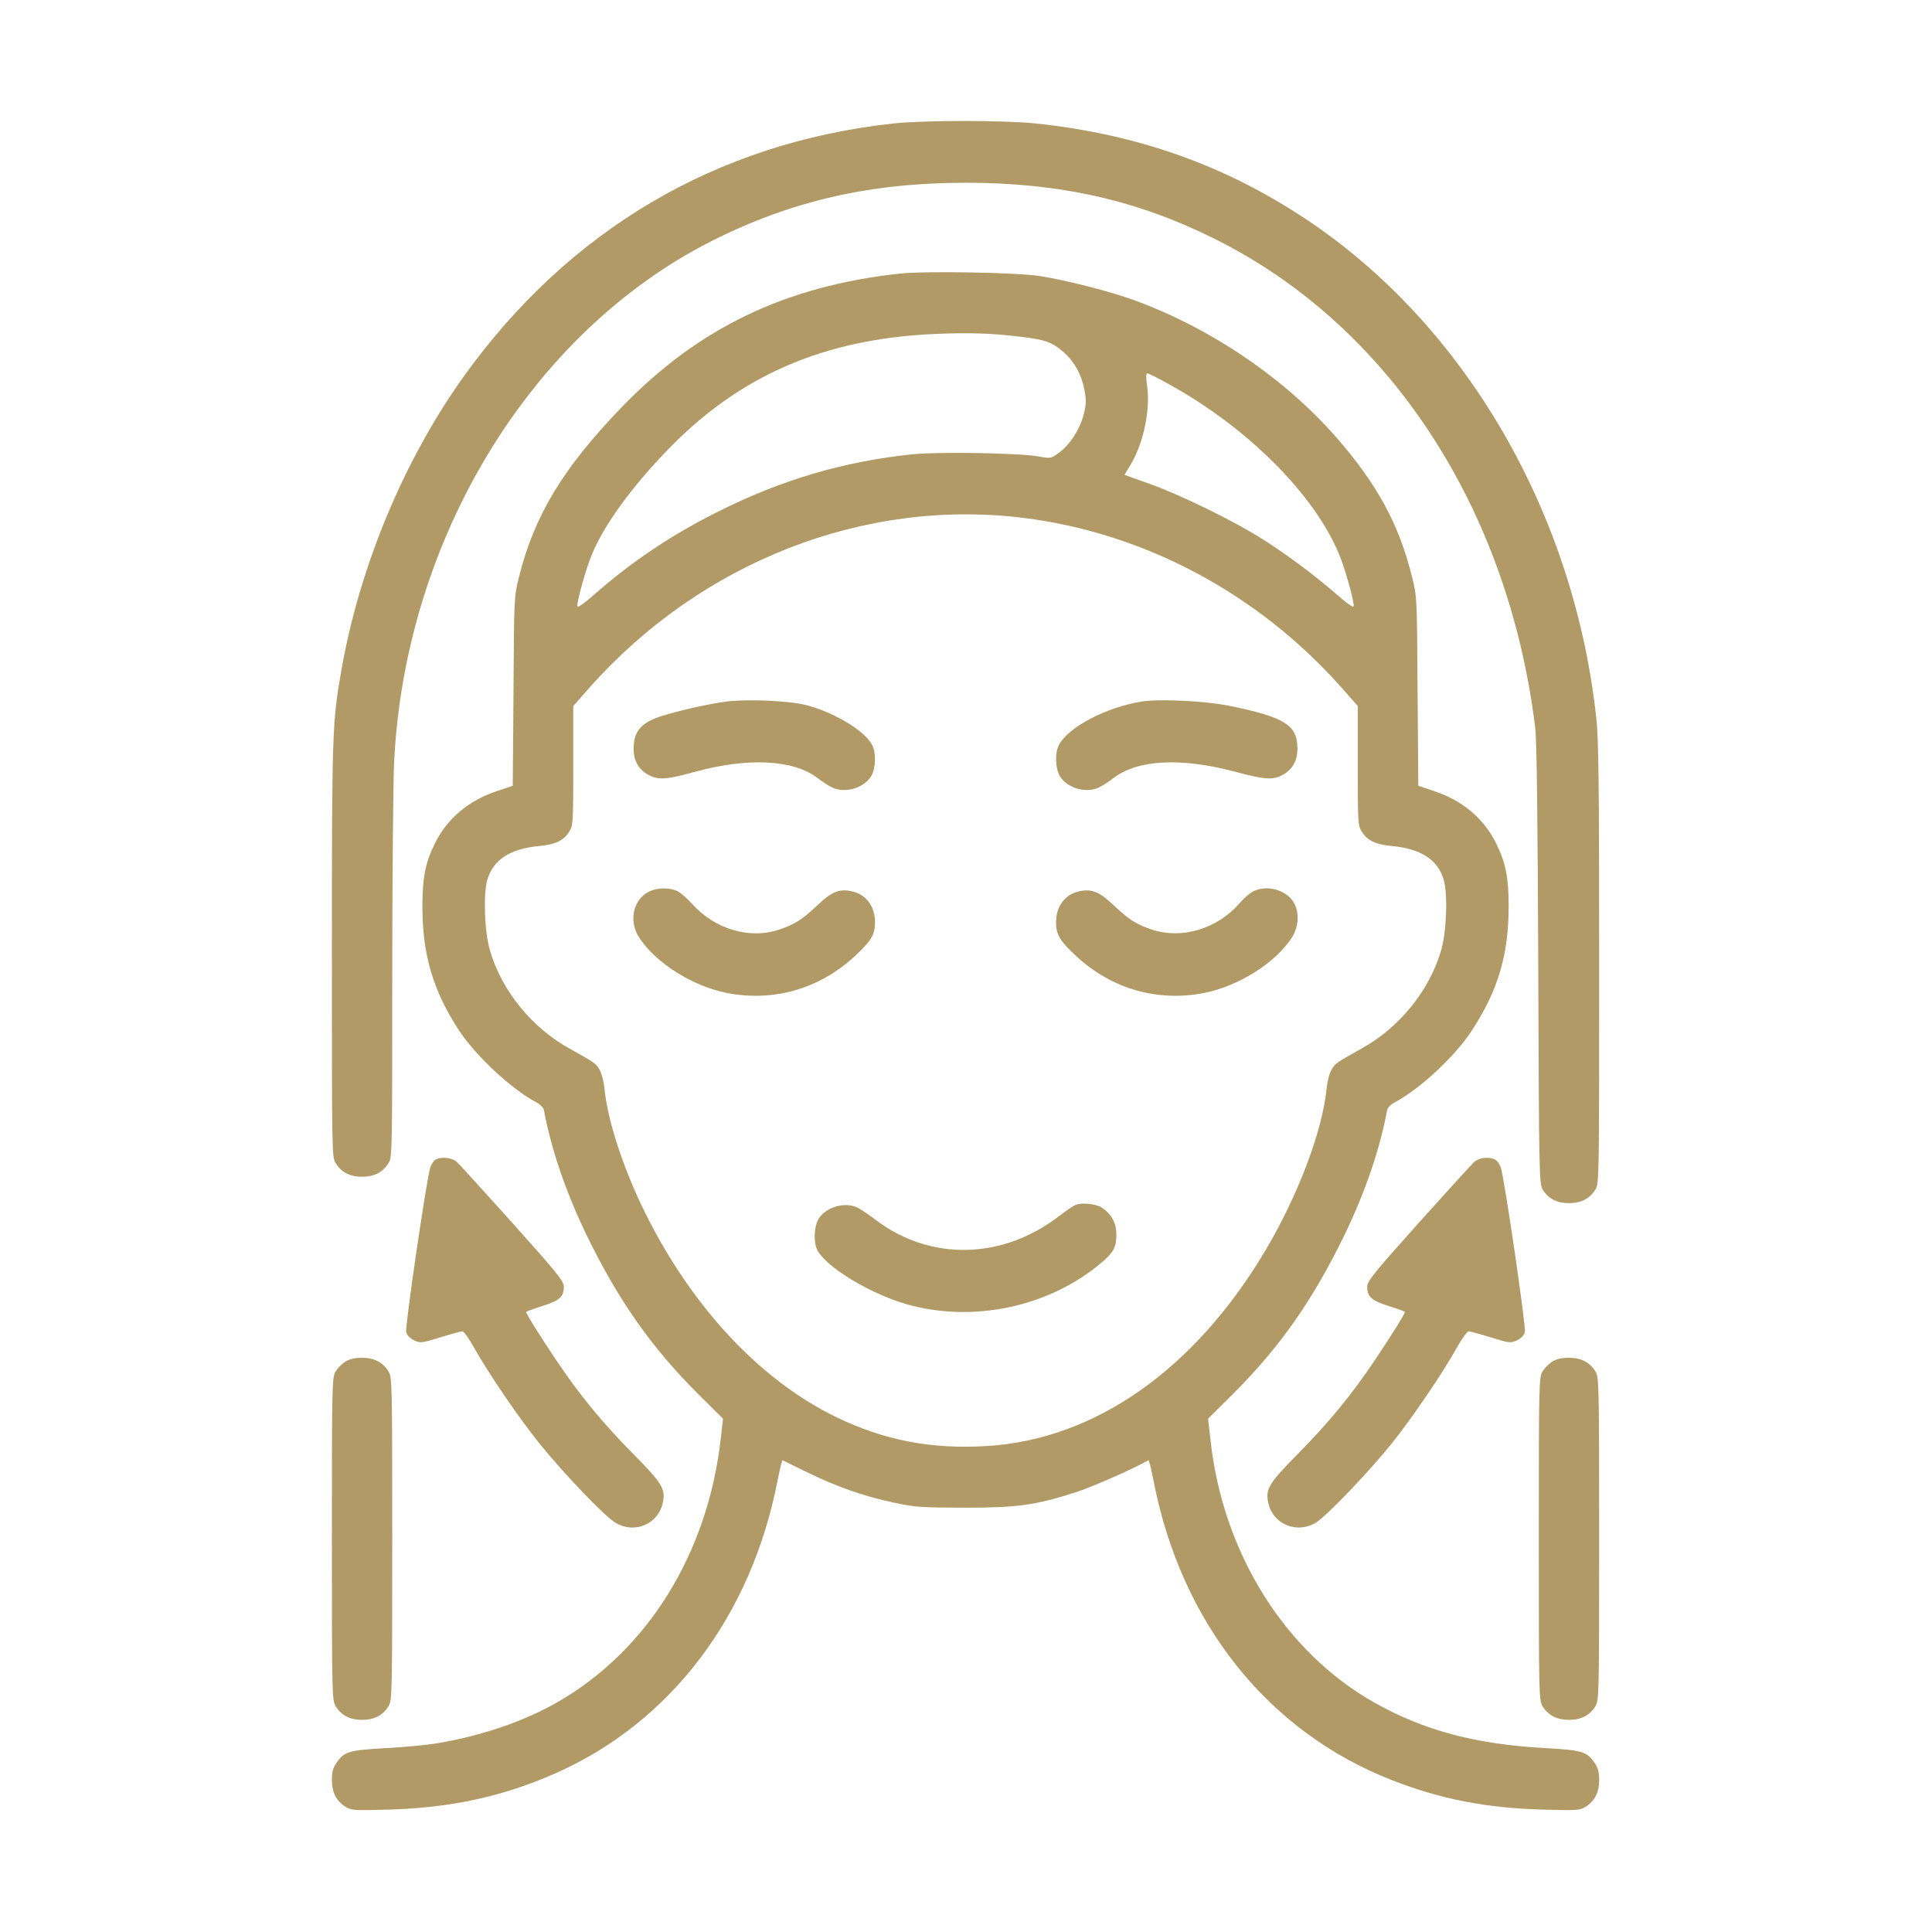 <?xml version="1.0" encoding="UTF-8"?> <svg xmlns="http://www.w3.org/2000/svg" width="1366" height="1366" viewBox="0 0 1366 1366" fill="none"><path d="M631.333 87.333C506.533 101.067 402.533 162.267 327.999 266C285.599 325.2 254.266 400.4 241.333 474C234.933 511.067 234.666 516.8 234.666 672C234.666 815.333 234.666 818.133 237.333 822.4C241.333 828.8 247.333 832 255.999 832C264.666 832 270.666 828.8 274.666 822.4C277.333 818.133 277.333 815.333 277.333 690.667C277.333 620.667 277.999 552.267 278.666 538.667C286.399 381.2 375.066 235.467 502.666 170.667C559.333 142 615.199 129.2 683.333 129.2C749.733 129.333 803.733 141.467 858.666 168.8C981.999 230 1066.53 359.067 1085.47 514.667C1086.53 523.2 1087.2 577.333 1087.6 682.133C1088.13 831.6 1088.27 837.067 1090.8 841.2C1094.67 847.467 1100.8 850.667 1109.33 850.667C1118 850.667 1124 847.467 1128 841.067C1130.67 836.8 1130.67 834 1130.67 681.333C1130.67 554.8 1130.27 522.667 1128.67 508C1113.07 362.533 1035.73 229.6 923.333 154.933C865.999 116.8 804.266 94.933 732.666 87.333C709.599 84.933 653.866 84.933 631.333 87.333Z" fill="#B19A65"></path><path d="M635.999 193.467C555.333 202.267 493.599 231.867 439.333 288.133C397.999 331.067 377.733 364.533 366.933 408C363.466 422 363.466 422.133 363.066 488.8L362.533 555.6L351.733 559.2C331.333 565.867 315.999 578.8 307.333 596.667C300.666 610.267 298.666 620.533 298.666 640.8C298.666 675.2 306.266 700.8 324.799 728.933C336.799 746.933 361.599 770 379.066 779.333C381.866 780.8 384.266 783.2 384.533 784.667C389.599 812.133 399.866 842.4 414.666 873.067C437.066 919.2 460.399 952.533 493.866 985.867L511.199 1003.07L509.599 1017.2C500.399 1098.53 457.733 1167.2 393.733 1203.73C370.399 1217.07 340.399 1227.33 309.333 1232.53C302.266 1233.73 285.866 1235.33 272.799 1236C246.533 1237.47 243.199 1238.4 237.733 1246.67C235.466 1249.87 234.666 1252.93 234.666 1258.53C234.666 1267.33 237.733 1273.33 244.266 1277.47C248.399 1280 249.999 1280.13 273.999 1279.47C318.666 1278.27 355.733 1270.27 393.466 1253.47C474.399 1217.47 531.199 1142.4 549.733 1046.93C551.333 1038.8 552.933 1032.13 553.333 1032.4C553.733 1032.67 561.466 1036.53 570.666 1040.93C591.333 1051.07 610.133 1057.73 631.866 1062.4C647.466 1065.73 650.933 1065.87 681.999 1066C719.466 1066 731.999 1064.27 760.666 1055.07C771.733 1051.6 803.066 1037.73 811.999 1032.4C812.399 1032.13 813.999 1038.8 815.599 1046.93C835.066 1147.47 896.533 1224.53 984.266 1258.67C1018.67 1272.13 1051.07 1278.4 1091.33 1279.47C1115.33 1280.13 1116.93 1280 1121.07 1277.47C1127.6 1273.33 1130.67 1267.33 1130.67 1258.53C1130.67 1252.93 1129.87 1249.87 1127.6 1246.67C1122.13 1238.4 1118.8 1237.47 1092.93 1236C1043.47 1233.33 1006.93 1223.6 971.866 1203.87C908.399 1168.13 864.533 1097.87 855.866 1018.13L854.133 1003.07L871.466 985.867C904.933 952.533 928.266 919.2 950.666 873.067C965.466 842.4 975.733 812.133 980.799 784.667C981.066 783.2 983.466 780.8 986.266 779.333C1003.87 770 1028.4 747.2 1040.27 729.2C1059.07 700.667 1066.67 675.333 1066.67 640.8C1066.67 620.533 1064.67 610.267 1058 596.667C1049.33 578.8 1034 565.867 1013.6 559.2L1002.8 555.6L1002.27 488.8C1001.87 422.133 1001.87 422 998.399 408C989.066 370.533 973.999 342.8 944.933 309.333C908.133 267.333 856.266 232.133 801.999 212.267C785.066 206.133 754.666 198.267 735.333 195.2C719.599 192.667 654.133 191.467 635.999 193.467ZM721.866 238.133C739.466 240.267 743.866 241.867 752.399 249.333C759.733 255.867 764.799 265.067 766.799 276C768.133 283.333 767.999 286 766.133 293.333C763.466 303.6 756.266 314.8 748.533 320.267C742.933 324.267 742.933 324.267 733.866 322.667C720.133 320.267 662.933 319.333 645.199 321.2C596.533 326.267 552.666 339.2 507.999 361.6C475.066 378 446.533 397.067 419.333 421.067C413.466 426.267 408.533 429.733 408.266 428.8C407.599 426 414.266 402 418.666 391.6C427.066 371.333 446.533 344.4 471.999 318.133C522.666 265.6 582.399 239.6 660.666 236.133C685.333 235.067 701.199 235.6 721.866 238.133ZM827.333 272.133C882.266 302.533 929.199 349.6 946.666 391.6C951.066 402 957.733 426 957.066 428.8C956.799 429.733 951.866 426.267 945.999 421.067C930.933 407.867 911.333 393.067 893.333 381.6C873.599 368.933 834.799 349.867 812.533 342L795.066 335.733L799.466 328.4C808.533 313.2 813.466 289.733 811.066 272.933C810.133 266.533 810.266 264 811.199 264C812.133 264 819.333 267.6 827.333 272.133ZM723.333 366.133C808.799 376.667 889.199 419.467 948.266 485.867L959.999 499.2V541.2C959.999 580.933 960.133 583.6 962.666 587.733C966.666 594.267 972.399 597.067 983.866 598.133C1004.53 600 1016.67 607.867 1020.8 622.133C1023.73 632.533 1022.8 659.333 1018.8 672.4C1010.4 700.8 989.066 726.933 962.266 741.6C945.066 751.2 943.999 751.867 941.466 756.267C939.999 758.667 938.533 764.267 937.999 769.2C935.199 799.2 917.999 844.667 894.933 883.733C844.799 968.267 774.266 1017.87 697.599 1022.4C658.666 1024.8 625.199 1018.4 591.333 1002C535.999 975.2 486.533 921.333 453.333 851.733C439.333 822 429.333 790.667 427.333 769.2C426.799 764.267 425.333 758.667 423.866 756.267C421.333 751.867 420.266 751.2 403.066 741.6C376.266 726.933 354.933 700.8 346.533 672.4C342.533 659.333 341.599 632.533 344.533 622.133C348.666 607.867 360.799 600 381.466 598.133C392.933 597.067 398.666 594.267 402.666 587.733C405.199 583.6 405.333 580.933 405.333 541.2V499.2L417.066 485.867C495.866 397.333 610.799 352.267 723.333 366.133Z" fill="#B19A65"></path><path d="M513.867 496C501.467 497.6 482.267 501.866 468.667 506C453.467 510.666 448 516.8 448 529.466C448 538.133 451.733 544.4 458.933 548.133C465.733 551.6 471.467 551.2 491.733 545.6C528.933 535.466 560.933 537.066 577.867 550C581.067 552.4 585.6 555.466 587.867 556.533C596.933 561.2 610.533 557.466 615.867 548.933C619.2 543.466 619.6 532.4 616.667 526.8C611.467 516.666 590 503.733 570 498.533C557.733 495.466 529.067 494.133 513.867 496Z" fill="#B19A65"></path><path d="M807.333 496C782.133 500 755.2 514.133 748.667 526.8C745.733 532.4 746.133 543.466 749.467 548.933C754.8 557.466 768.4 561.2 777.467 556.533C779.733 555.466 784.267 552.4 787.467 550C804.4 537.066 834.933 535.466 873.067 545.6C894.133 551.2 899.6 551.6 906.4 548.133C913.6 544.4 917.333 538.133 917.333 529.466C917.333 512.666 908.8 507.2 869.333 499.066C852 495.6 820.533 494 807.333 496Z" fill="#B19A65"></path><path d="M458.399 630.667C447.599 636.4 444.399 651.333 451.865 662.8C463.599 680.933 489.732 697.333 514.265 702.133C547.199 708.4 579.199 699.2 604.132 676.267C615.999 665.333 618.665 660.8 618.665 652.133C618.665 641.333 612.932 633.067 603.599 630.533C594.132 628 588.532 630 578.132 639.867C566.932 650.4 562.132 653.467 551.065 657.2C529.865 664.4 505.199 656.933 488.932 638.667C485.865 635.2 481.465 631.333 479.065 630.133C473.332 627.333 464.399 627.467 458.399 630.667Z" fill="#B19A65"></path><path d="M885.733 630.4C883.466 631.6 879.066 635.467 876.133 638.933C860.266 656.933 835.466 664.267 814.266 657.2C803.199 653.467 798.399 650.4 787.199 639.867C776.799 630 771.199 628 761.733 630.533C752.399 633.067 746.666 641.333 746.666 652.133C746.666 660.8 749.333 665.333 761.199 676.267C786.133 699.2 818.133 708.4 851.066 702.133C875.599 697.333 901.733 680.933 913.466 662.8C918.399 655.2 918.799 644.667 914.533 637.733C909.066 628.933 895.066 625.333 885.733 630.4Z" fill="#B19A65"></path><path d="M760.266 852C758.533 852.8 753.733 856 749.6 859.2C709.466 890.667 658 892 619.2 862.533C614.4 858.933 608.8 855.067 606.666 854C597.733 849.467 584.133 853.2 578.8 861.733C575.466 867.2 575.066 878.267 577.866 883.867C584.133 895.867 614.533 914.4 640.533 922C687.866 935.6 742 924.133 779.2 892.4C787.2 885.6 789.333 881.733 789.333 873.2C789.333 865.067 786.4 859.2 779.733 854.267C775.733 851.2 764.933 850 760.266 852Z" fill="#B19A65"></path><path d="M307.733 820C306.533 820.8 304.933 823.333 304.133 825.733C301.466 834.533 286.266 938.133 287.199 941.733C287.733 944.133 289.733 946.133 292.666 947.6C297.199 949.733 297.733 949.733 311.199 945.6C318.799 943.2 325.866 941.333 326.933 941.333C327.999 941.333 331.599 946.4 335.066 952.666C345.333 970.933 366.533 1002.13 381.466 1020.67C398.133 1041.33 426.399 1070.93 434.533 1076.27C448.399 1085.07 465.866 1077.73 468.799 1061.73C470.533 1052.67 467.866 1048.4 447.733 1028C425.733 1005.73 409.999 986.533 393.466 962C381.999 944.933 371.999 928.933 371.999 927.6C371.999 927.333 377.066 925.333 383.333 923.466C395.599 919.6 398.666 916.933 398.666 909.733C398.666 905.866 394.266 900.4 362.533 864.933C342.666 842.8 324.933 823.333 323.066 821.6C319.599 818.4 311.866 817.6 307.733 820Z" fill="#B19A65"></path><path d="M1042.27 821.6C1040.4 823.334 1022.67 842.8 1002.8 864.934C971.066 900.4 966.666 905.867 966.666 909.734C966.666 916.934 969.732 919.6 981.999 923.467C988.266 925.334 993.332 927.334 993.332 927.6C993.332 928.934 983.332 944.934 971.866 962C955.332 986.534 939.599 1005.73 917.599 1028C897.466 1048.4 894.799 1052.67 896.532 1061.73C899.466 1077.6 916.932 1085.07 930.799 1076.27C938.666 1071.2 967.599 1040.93 983.866 1020.8C998.399 1002.67 1020.13 970.667 1030 952.934C1033.6 946.534 1037.33 941.334 1038.4 941.334C1039.47 941.334 1046.53 943.2 1054.13 945.6C1067.6 949.734 1068.13 949.734 1072.67 947.6C1075.6 946.134 1077.6 944.134 1078.13 941.734C1079.07 938.134 1063.87 834.4 1061.2 825.6C1060.4 823.334 1058.67 820.667 1057.33 820C1052.93 817.6 1045.73 818.4 1042.27 821.6Z" fill="#B19A65"></path><path d="M244.266 962.667C241.866 964.133 238.799 967.2 237.333 969.6C234.799 973.867 234.666 976.533 234.666 1088C234.666 1199.47 234.799 1202.13 237.333 1206.4C241.333 1212.8 247.333 1216 255.999 1216C264.666 1216 270.666 1212.8 274.666 1206.4C277.199 1202.13 277.333 1199.47 277.333 1088C277.333 976.533 277.199 973.867 274.666 969.6C270.666 963.2 264.666 960 255.999 960C251.066 960 247.199 960.8 244.266 962.667Z" fill="#B19A65"></path><path d="M1097.6 962.667C1095.2 964.133 1092.13 967.2 1090.67 969.6C1088.13 973.867 1088 976.533 1088 1088C1088 1199.47 1088.13 1202.13 1090.67 1206.4C1094.67 1212.8 1100.67 1216 1109.33 1216C1118 1216 1124 1212.8 1128 1206.4C1130.53 1202.13 1130.67 1199.47 1130.67 1088C1130.67 976.533 1130.53 973.867 1128 969.6C1124 963.2 1118 960 1109.33 960C1104.4 960 1100.53 960.8 1097.6 962.667Z" fill="#B19A65"></path></svg> 